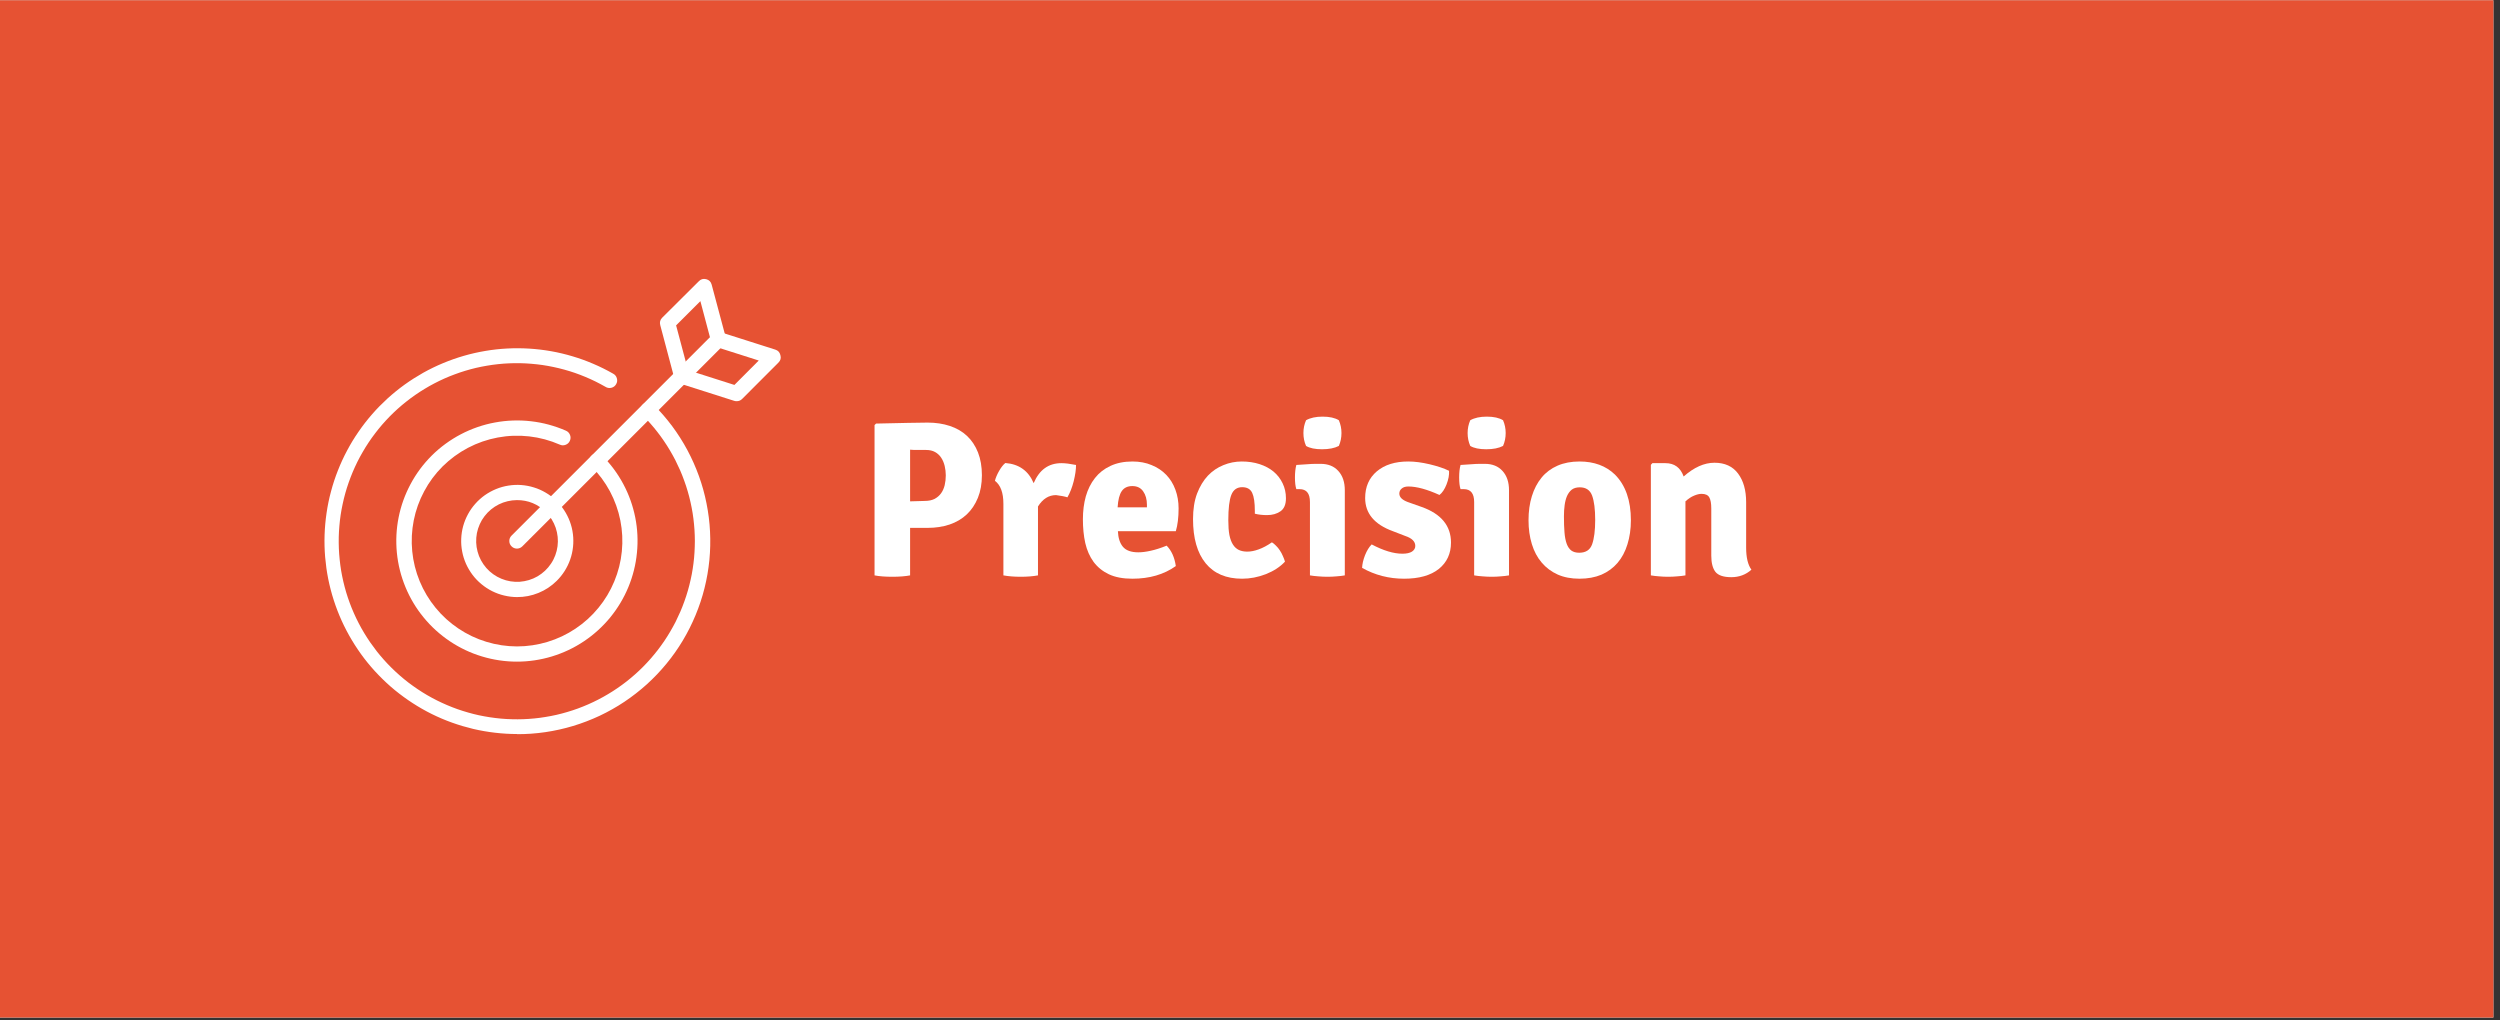<svg xmlns="http://www.w3.org/2000/svg" xmlns:xlink="http://www.w3.org/1999/xlink" width="375" viewBox="0 0 281.25 114.75" height="153" preserveAspectRatio="xMidYMid meet"><rect x="0" y="0" width="281.25" height="114.75" fill="#333333" stroke="none"/><defs><g></g><clipPath id="be47a732e7"><path d="M 0 0.027 L 280.504 0.027 L 280.504 114.473 L 0 114.473 Z M 0 0.027 " clip-rule="nonzero"></path></clipPath><clipPath id="1cd7447630"><path d="M 74 31.23 L 82 31.23 L 82 44 L 74 44 Z M 74 31.23 " clip-rule="nonzero"></path></clipPath><clipPath id="6120d862de"><path d="M 75 37 L 87.828 37 L 87.828 46 L 75 46 Z M 75 37 " clip-rule="nonzero"></path></clipPath></defs><g clip-path="url(#be47a732e7)"><path fill="#ffffff" d="M 0 0.027 L 280.504 0.027 L 280.504 114.473 L 0 114.473 Z M 0 0.027 " fill-opacity="1" fill-rule="nonzero"></path><path fill="#e65233" d="M 0 0.027 L 280.504 0.027 L 280.504 114.473 L 0 114.473 Z M 0 0.027 " fill-opacity="1" fill-rule="nonzero"></path></g><path fill="#ffffff" d="M 58.156 82.578 C 57.328 82.578 56.504 82.527 55.68 82.43 C 54.859 82.336 54.043 82.191 53.238 82.004 C 52.434 81.812 51.641 81.578 50.859 81.297 C 50.082 81.02 49.32 80.695 48.578 80.328 C 47.836 79.961 47.121 79.551 46.426 79.102 C 45.73 78.652 45.062 78.164 44.422 77.641 C 43.781 77.113 43.176 76.551 42.602 75.957 C 42.023 75.363 41.484 74.734 40.98 74.078 C 40.48 73.422 40.016 72.738 39.59 72.027 C 39.164 71.316 38.781 70.586 38.438 69.832 C 38.098 69.078 37.801 68.309 37.547 67.52 C 37.293 66.73 37.086 65.93 36.922 65.117 C 36.762 64.309 36.648 63.488 36.578 62.664 C 36.512 61.84 36.488 61.012 36.516 60.184 C 36.543 59.359 36.617 58.535 36.738 57.715 C 36.855 56.895 37.023 56.086 37.238 55.289 C 37.449 54.488 37.707 53.703 38.012 52.934 C 38.316 52.16 38.66 51.41 39.051 50.68 C 39.438 49.949 39.867 49.242 40.34 48.562 C 40.809 47.879 41.316 47.227 41.859 46.605 C 42.402 45.98 42.984 45.391 43.594 44.832 C 44.207 44.277 44.848 43.754 45.52 43.27 C 46.191 42.789 46.891 42.344 47.609 41.938 C 48.332 41.535 49.078 41.172 49.84 40.855 C 50.605 40.535 51.383 40.262 52.18 40.031 C 52.973 39.801 53.781 39.617 54.598 39.48 C 55.414 39.34 56.234 39.25 57.062 39.207 C 57.887 39.164 58.715 39.168 59.539 39.219 C 60.367 39.27 61.188 39.367 62.004 39.512 C 62.816 39.656 63.621 39.848 64.414 40.086 C 65.207 40.32 65.984 40.602 66.746 40.93 C 67.508 41.254 68.246 41.621 68.965 42.031 C 69.184 42.145 69.328 42.316 69.395 42.551 C 69.465 42.785 69.441 43.008 69.316 43.219 C 69.195 43.434 69.016 43.566 68.781 43.625 C 68.543 43.684 68.32 43.648 68.113 43.516 C 67.75 43.309 67.383 43.113 67.008 42.926 C 66.633 42.742 66.25 42.566 65.863 42.406 C 65.477 42.246 65.086 42.094 64.691 41.957 C 64.293 41.82 63.895 41.695 63.492 41.586 C 63.086 41.473 62.68 41.375 62.27 41.289 C 61.863 41.199 61.449 41.129 61.035 41.066 C 60.621 41.008 60.203 40.957 59.789 40.926 C 59.371 40.891 58.953 40.867 58.531 40.859 C 58.113 40.852 57.695 40.855 57.277 40.875 C 56.859 40.891 56.441 40.922 56.023 40.969 C 55.609 41.012 55.195 41.07 54.781 41.141 C 54.367 41.211 53.957 41.293 53.551 41.387 C 53.141 41.484 52.738 41.594 52.336 41.715 C 51.938 41.836 51.539 41.969 51.148 42.117 C 50.754 42.262 50.367 42.418 49.984 42.59 C 49.602 42.762 49.227 42.941 48.855 43.137 C 48.484 43.332 48.117 43.535 47.762 43.754 C 47.402 43.969 47.051 44.199 46.707 44.438 C 46.363 44.676 46.027 44.926 45.699 45.188 C 45.371 45.445 45.051 45.715 44.738 45.996 C 44.426 46.277 44.125 46.566 43.832 46.863 C 43.539 47.164 43.254 47.473 42.98 47.789 C 42.707 48.105 42.445 48.43 42.191 48.766 C 41.938 49.098 41.695 49.438 41.461 49.789 C 41.23 50.137 41.008 50.492 40.801 50.855 C 40.59 51.215 40.391 51.586 40.203 51.961 C 40.02 52.336 39.844 52.715 39.68 53.102 C 39.52 53.488 39.367 53.879 39.23 54.273 C 39.09 54.668 38.965 55.066 38.852 55.469 C 38.738 55.875 38.637 56.281 38.551 56.691 C 38.461 57.098 38.387 57.512 38.324 57.926 C 38.262 58.34 38.215 58.754 38.18 59.172 C 38.141 59.59 38.121 60.008 38.109 60.426 C 38.102 60.844 38.105 61.266 38.121 61.684 C 38.137 62.102 38.168 62.52 38.211 62.934 C 38.254 63.352 38.309 63.766 38.375 64.18 C 38.445 64.594 38.527 65.004 38.621 65.41 C 38.715 65.82 38.824 66.223 38.941 66.625 C 39.062 67.027 39.195 67.422 39.34 67.816 C 39.484 68.211 39.641 68.598 39.812 68.98 C 39.98 69.363 40.16 69.742 40.355 70.113 C 40.547 70.484 40.75 70.852 40.969 71.211 C 41.184 71.566 41.41 71.918 41.648 72.266 C 41.887 72.609 42.133 72.945 42.391 73.277 C 42.652 73.605 42.922 73.926 43.199 74.238 C 43.48 74.551 43.766 74.852 44.066 75.148 C 44.363 75.441 44.672 75.727 44.984 76 C 45.301 76.277 45.625 76.539 45.957 76.797 C 46.293 77.051 46.633 77.293 46.98 77.527 C 47.328 77.762 47.684 77.984 48.043 78.195 C 48.406 78.406 48.773 78.605 49.148 78.793 C 49.523 78.98 49.902 79.156 50.289 79.32 C 50.672 79.484 51.062 79.637 51.457 79.777 C 51.852 79.914 52.25 80.043 52.652 80.156 C 53.059 80.273 53.461 80.375 53.871 80.465 C 54.281 80.551 54.691 80.629 55.105 80.691 C 55.52 80.754 55.938 80.805 56.355 80.844 C 56.77 80.879 57.188 80.906 57.605 80.914 C 58.027 80.926 58.445 80.926 58.863 80.91 C 59.281 80.895 59.699 80.867 60.117 80.824 C 60.531 80.785 60.949 80.73 61.359 80.66 C 61.773 80.594 62.184 80.516 62.594 80.422 C 63.004 80.328 63.406 80.223 63.809 80.102 C 64.211 79.984 64.609 79.855 65 79.711 C 65.395 79.566 65.785 79.41 66.168 79.242 C 66.551 79.074 66.93 78.895 67.301 78.703 C 67.672 78.512 68.039 78.309 68.398 78.094 C 68.758 77.879 69.113 77.656 69.457 77.418 C 69.805 77.18 70.141 76.934 70.473 76.676 C 70.801 76.418 71.121 76.152 71.438 75.871 C 71.75 75.594 72.055 75.309 72.348 75.012 C 72.645 74.711 72.93 74.406 73.207 74.09 C 73.48 73.777 73.746 73.453 74.004 73.121 C 74.258 72.789 74.504 72.449 74.738 72.105 C 74.973 71.758 75.195 71.402 75.406 71.043 C 75.621 70.68 75.82 70.312 76.012 69.941 C 76.199 69.566 76.375 69.188 76.543 68.801 C 76.707 68.418 76.859 68.027 77 67.633 C 77.145 67.238 77.27 66.84 77.387 66.438 C 77.504 66.035 77.605 65.629 77.695 65.223 C 77.789 64.812 77.867 64.402 77.93 63.988 C 77.996 63.574 78.047 63.156 78.086 62.742 C 78.125 62.324 78.148 61.906 78.16 61.488 C 78.176 61.07 78.176 60.648 78.16 60.23 C 78.145 59.812 78.121 59.395 78.078 58.977 C 78.039 58.562 77.988 58.145 77.922 57.734 C 77.855 57.32 77.777 56.906 77.684 56.5 C 77.594 56.09 77.488 55.684 77.371 55.285 C 77.254 54.883 77.125 54.484 76.98 54.09 C 76.84 53.695 76.684 53.305 76.52 52.922 C 76.352 52.539 76.172 52.16 75.984 51.785 C 75.793 51.414 75.59 51.047 75.379 50.688 C 75.164 50.324 74.941 49.973 74.703 49.625 C 74.469 49.277 74.223 48.941 73.965 48.609 C 73.711 48.277 73.441 47.957 73.164 47.641 C 72.891 47.328 72.602 47.023 72.305 46.727 C 72.141 46.559 72.059 46.355 72.059 46.121 C 72.059 45.887 72.141 45.684 72.305 45.516 C 72.473 45.348 72.676 45.262 72.91 45.262 C 73.148 45.262 73.352 45.348 73.516 45.516 C 74.273 46.27 74.973 47.078 75.613 47.934 C 76.25 48.793 76.824 49.691 77.328 50.633 C 77.832 51.574 78.266 52.551 78.629 53.555 C 78.992 54.562 79.277 55.59 79.484 56.637 C 79.695 57.688 79.828 58.746 79.879 59.812 C 79.934 60.879 79.906 61.945 79.805 63.012 C 79.699 64.074 79.52 65.125 79.258 66.164 C 79 67.199 78.664 68.215 78.254 69.199 C 77.844 70.188 77.367 71.141 76.816 72.059 C 76.266 72.977 75.652 73.848 74.973 74.672 C 74.293 75.5 73.559 76.27 72.766 76.988 C 71.973 77.703 71.129 78.359 70.242 78.953 C 69.352 79.547 68.422 80.07 67.457 80.527 C 66.488 80.98 65.492 81.363 64.469 81.672 C 63.445 81.98 62.402 82.211 61.348 82.367 C 60.289 82.523 59.223 82.598 58.156 82.594 Z M 58.156 82.578 " fill-opacity="1" fill-rule="nonzero"></path><path fill="#ffffff" d="M 58.156 74.434 C 56.812 74.434 55.5 74.238 54.215 73.848 C 52.93 73.461 51.73 72.891 50.613 72.145 C 49.5 71.398 48.516 70.508 47.664 69.469 C 46.812 68.434 46.129 67.293 45.617 66.055 C 45.102 64.812 44.781 63.523 44.648 62.188 C 44.52 60.852 44.582 59.527 44.844 58.211 C 45.105 56.895 45.555 55.645 46.188 54.461 C 46.82 53.277 47.613 52.211 48.562 51.262 C 49.043 50.781 49.562 50.34 50.109 49.938 C 50.66 49.535 51.234 49.176 51.84 48.859 C 52.441 48.543 53.066 48.273 53.707 48.051 C 54.352 47.828 55.008 47.652 55.68 47.531 C 56.348 47.406 57.023 47.332 57.703 47.309 C 58.383 47.285 59.062 47.312 59.738 47.391 C 60.414 47.469 61.082 47.594 61.738 47.773 C 62.395 47.953 63.035 48.176 63.66 48.449 C 63.883 48.543 64.035 48.703 64.125 48.926 C 64.215 49.148 64.207 49.371 64.109 49.59 C 64.012 49.809 63.852 49.961 63.625 50.043 C 63.402 50.129 63.18 50.117 62.965 50.016 C 61.871 49.539 60.73 49.23 59.543 49.094 C 58.355 48.961 57.176 49 56 49.219 C 54.828 49.438 53.711 49.824 52.652 50.379 C 51.598 50.934 50.645 51.633 49.793 52.473 C 48.965 53.301 48.273 54.23 47.723 55.266 C 47.168 56.297 46.777 57.391 46.547 58.539 C 46.32 59.688 46.262 60.848 46.375 62.012 C 46.488 63.18 46.77 64.305 47.215 65.387 C 47.664 66.469 48.258 67.465 49 68.371 C 49.742 69.281 50.602 70.059 51.574 70.711 C 52.547 71.363 53.594 71.863 54.715 72.203 C 55.836 72.547 56.984 72.719 58.156 72.723 C 59.328 72.723 60.477 72.551 61.598 72.211 C 62.719 71.871 63.77 71.375 64.742 70.723 C 65.719 70.07 66.578 69.293 67.32 68.387 C 68.066 67.48 68.66 66.484 69.109 65.402 C 69.559 64.316 69.844 63.191 69.957 62.027 C 70.074 60.859 70.016 59.699 69.789 58.551 C 69.559 57.398 69.168 56.309 68.617 55.273 C 68.062 54.238 67.371 53.309 66.543 52.477 C 66.375 52.309 66.293 52.109 66.293 51.871 C 66.293 51.633 66.375 51.434 66.543 51.266 C 66.707 51.098 66.91 51.012 67.148 51.012 C 67.383 51.012 67.586 51.094 67.754 51.262 C 68.703 52.211 69.492 53.277 70.125 54.461 C 70.758 55.645 71.203 56.895 71.465 58.211 C 71.727 59.527 71.789 60.855 71.656 62.188 C 71.527 63.523 71.203 64.812 70.691 66.051 C 70.176 67.293 69.492 68.43 68.645 69.469 C 67.793 70.504 66.809 71.398 65.691 72.145 C 64.578 72.891 63.379 73.457 62.094 73.848 C 60.809 74.238 59.496 74.434 58.156 74.434 Z M 58.156 74.434 " fill-opacity="1" fill-rule="nonzero"></path><path fill="#ffffff" d="M 58.156 67.172 C 57.672 67.168 57.195 67.109 56.723 66.996 C 56.25 66.887 55.801 66.719 55.367 66.504 C 54.934 66.289 54.531 66.023 54.16 65.715 C 53.785 65.406 53.453 65.059 53.16 64.672 C 52.871 64.285 52.625 63.871 52.426 63.43 C 52.23 62.988 52.086 62.531 51.996 62.055 C 51.902 61.578 51.867 61.098 51.887 60.617 C 51.906 60.133 51.977 59.656 52.105 59.191 C 52.234 58.723 52.414 58.277 52.645 57.852 C 52.875 57.426 53.152 57.031 53.473 56.672 C 53.793 56.309 54.152 55.988 54.547 55.707 C 54.945 55.43 55.367 55.199 55.812 55.016 C 56.262 54.832 56.727 54.703 57.203 54.629 C 57.684 54.551 58.164 54.531 58.645 54.566 C 59.129 54.602 59.602 54.691 60.062 54.836 C 60.527 54.977 60.965 55.172 61.383 55.418 C 61.801 55.66 62.184 55.949 62.535 56.285 C 62.887 56.617 63.195 56.988 63.461 57.391 C 63.727 57.797 63.945 58.223 64.113 58.68 C 64.281 59.133 64.395 59.602 64.453 60.082 C 64.512 60.562 64.516 61.043 64.465 61.523 C 64.414 62.004 64.312 62.473 64.152 62.93 C 63.992 63.391 63.785 63.82 63.527 64.23 C 63.266 64.641 62.965 65.016 62.621 65.355 C 62.027 65.941 61.344 66.395 60.57 66.707 C 59.797 67.023 58.992 67.176 58.156 67.172 Z M 58.156 56.262 C 57.801 56.266 57.453 56.305 57.113 56.387 C 56.77 56.465 56.438 56.586 56.121 56.742 C 55.809 56.898 55.512 57.09 55.242 57.312 C 54.969 57.535 54.727 57.789 54.512 58.07 C 54.297 58.348 54.117 58.648 53.973 58.973 C 53.828 59.293 53.723 59.625 53.652 59.973 C 53.586 60.316 53.559 60.668 53.57 61.02 C 53.582 61.371 53.633 61.719 53.727 62.059 C 53.816 62.398 53.945 62.723 54.113 63.035 C 54.281 63.344 54.48 63.633 54.711 63.898 C 54.945 64.164 55.207 64.398 55.492 64.602 C 55.781 64.809 56.086 64.977 56.41 65.109 C 56.738 65.246 57.074 65.34 57.422 65.398 C 57.77 65.453 58.121 65.473 58.473 65.449 C 58.824 65.422 59.168 65.359 59.504 65.258 C 59.844 65.156 60.164 65.016 60.469 64.84 C 60.773 64.66 61.055 64.453 61.312 64.211 C 61.57 63.969 61.793 63.703 61.988 63.41 C 62.188 63.117 62.344 62.805 62.469 62.473 C 62.594 62.145 62.676 61.805 62.723 61.453 C 62.77 61.105 62.773 60.754 62.738 60.402 C 62.703 60.051 62.629 59.711 62.516 59.375 C 62.402 59.043 62.25 58.727 62.066 58.426 C 61.879 58.129 61.66 57.855 61.41 57.605 C 60.512 56.707 59.426 56.262 58.156 56.262 Z M 58.156 56.262 " fill-opacity="1" fill-rule="nonzero"></path><path fill="#ffffff" d="M 58.156 61.719 C 57.918 61.715 57.719 61.633 57.551 61.465 C 57.383 61.301 57.297 61.098 57.297 60.859 C 57.297 60.625 57.383 60.422 57.551 60.254 L 80.199 37.605 C 80.367 37.441 80.566 37.359 80.805 37.359 C 81.039 37.359 81.242 37.441 81.41 37.605 C 81.578 37.773 81.66 37.977 81.66 38.211 C 81.66 38.449 81.578 38.652 81.41 38.816 L 58.762 61.465 C 58.594 61.633 58.391 61.715 58.156 61.719 Z M 58.156 61.719 " fill-opacity="1" fill-rule="nonzero"></path><g clip-path="url(#1cd7447630)"><path fill="#ffffff" d="M 76.691 43.188 C 76.5 43.188 76.324 43.129 76.172 43.008 C 76.016 42.891 75.914 42.738 75.863 42.551 L 74.277 36.574 C 74.191 36.254 74.266 35.98 74.492 35.746 L 78.598 31.66 C 78.828 31.41 79.109 31.324 79.438 31.406 C 79.766 31.488 79.977 31.691 80.062 32.02 L 81.66 38 C 81.723 38.23 81.695 38.445 81.574 38.652 C 81.457 38.855 81.285 38.988 81.055 39.051 C 80.828 39.113 80.609 39.086 80.406 38.965 C 80.199 38.848 80.066 38.676 80.004 38.445 L 78.793 33.879 L 76.062 36.605 L 77.527 42.113 C 77.586 42.34 77.559 42.555 77.441 42.762 C 77.324 42.965 77.148 43.098 76.922 43.156 C 76.848 43.18 76.77 43.188 76.691 43.188 Z M 76.691 43.188 " fill-opacity="1" fill-rule="nonzero"></path></g><g clip-path="url(#6120d862de)"><path fill="#ffffff" d="M 82.859 45.133 C 82.77 45.133 82.684 45.121 82.598 45.094 L 76.441 43.133 C 76.215 43.062 76.047 42.922 75.938 42.711 C 75.832 42.5 75.812 42.285 75.883 42.059 C 75.957 41.832 76.098 41.664 76.309 41.555 C 76.516 41.449 76.734 41.43 76.961 41.5 L 82.621 43.305 L 85.359 40.559 L 80.547 39.027 C 80.316 38.957 80.148 38.816 80.035 38.602 C 79.926 38.391 79.906 38.168 79.977 37.941 C 80.051 37.711 80.191 37.543 80.406 37.43 C 80.617 37.32 80.836 37.301 81.066 37.371 L 87.223 39.332 C 87.531 39.43 87.719 39.633 87.793 39.949 C 87.891 40.277 87.816 40.559 87.57 40.797 L 83.488 44.883 C 83.316 45.055 83.105 45.141 82.859 45.133 Z M 82.859 45.133 " fill-opacity="1" fill-rule="nonzero"></path></g><g fill="#ffffff" fill-opacity="1"><g transform="translate(96.495, 64.73)"><g><path d="M 7.859 -5.344 L 5.891 -5.344 L 5.891 0 C 5.359 0.102 4.691 0.156 3.891 0.156 C 3.078 0.156 2.41 0.102 1.891 0 L 1.891 -16.906 L 2.062 -17.078 C 3.508 -17.109 4.711 -17.133 5.672 -17.156 C 6.629 -17.176 7.359 -17.188 7.859 -17.188 C 8.773 -17.188 9.609 -17.062 10.359 -16.812 C 11.117 -16.562 11.766 -16.188 12.297 -15.688 C 12.828 -15.188 13.238 -14.566 13.531 -13.828 C 13.82 -13.086 13.969 -12.234 13.969 -11.266 C 13.969 -10.305 13.816 -9.457 13.516 -8.719 C 13.211 -7.977 12.797 -7.359 12.266 -6.859 C 11.734 -6.359 11.086 -5.977 10.328 -5.719 C 9.578 -5.469 8.754 -5.344 7.859 -5.344 Z M 5.891 -14.141 L 5.891 -8.328 C 6.348 -8.348 6.711 -8.359 6.984 -8.359 C 7.266 -8.367 7.445 -8.375 7.531 -8.375 C 7.977 -8.375 8.352 -8.453 8.656 -8.609 C 8.957 -8.773 9.195 -8.984 9.375 -9.234 C 9.562 -9.492 9.695 -9.797 9.781 -10.141 C 9.863 -10.492 9.906 -10.863 9.906 -11.25 C 9.906 -11.613 9.863 -11.969 9.781 -12.312 C 9.695 -12.664 9.566 -12.973 9.391 -13.234 C 9.211 -13.504 8.984 -13.719 8.703 -13.875 C 8.422 -14.031 8.086 -14.109 7.703 -14.109 C 7.316 -14.109 6.973 -14.109 6.672 -14.109 C 6.379 -14.109 6.117 -14.117 5.891 -14.141 Z M 5.891 -14.141 "></path></g></g></g><g fill="#ffffff" fill-opacity="1"><g transform="translate(111.179, 64.73)"><g><path d="M 0.75 -10.641 C 0.832 -10.973 0.988 -11.344 1.219 -11.75 C 1.457 -12.164 1.691 -12.461 1.922 -12.641 C 3.453 -12.523 4.516 -11.77 5.109 -10.375 C 5.742 -11.875 6.785 -12.625 8.234 -12.625 C 8.66 -12.625 9.207 -12.555 9.875 -12.422 C 9.875 -11.898 9.785 -11.285 9.609 -10.578 C 9.43 -9.879 9.195 -9.281 8.906 -8.781 C 8.625 -8.875 8.195 -8.957 7.625 -9.031 C 6.801 -9.031 6.125 -8.602 5.594 -7.75 L 5.594 0 C 5.039 0.102 4.395 0.156 3.656 0.156 C 2.914 0.156 2.266 0.102 1.703 0 L 1.703 -8.062 C 1.703 -9.301 1.383 -10.16 0.75 -10.641 Z M 0.75 -10.641 "></path></g></g></g><g fill="#ffffff" fill-opacity="1"><g transform="translate(121.076, 64.73)"><g><path d="M 11.203 -4.969 L 4.688 -4.969 C 4.719 -4.219 4.906 -3.633 5.25 -3.219 C 5.602 -2.801 6.18 -2.594 6.984 -2.594 C 7.379 -2.594 7.836 -2.648 8.359 -2.766 C 8.891 -2.879 9.492 -3.07 10.172 -3.344 C 10.723 -2.781 11.066 -2.016 11.203 -1.047 C 9.867 -0.098 8.238 0.375 6.312 0.375 C 5.258 0.375 4.379 0.207 3.672 -0.125 C 2.973 -0.457 2.398 -0.922 1.953 -1.516 C 1.516 -2.117 1.203 -2.828 1.016 -3.641 C 0.836 -4.453 0.75 -5.344 0.75 -6.312 C 0.75 -7.238 0.859 -8.098 1.078 -8.891 C 1.305 -9.68 1.648 -10.367 2.109 -10.953 C 2.566 -11.535 3.145 -11.988 3.844 -12.312 C 4.551 -12.645 5.379 -12.812 6.328 -12.812 C 7.129 -12.812 7.848 -12.676 8.484 -12.406 C 9.129 -12.145 9.676 -11.781 10.125 -11.312 C 10.57 -10.852 10.914 -10.297 11.156 -9.641 C 11.395 -8.992 11.516 -8.289 11.516 -7.531 C 11.516 -6.52 11.41 -5.664 11.203 -4.969 Z M 4.656 -7.656 L 7.953 -7.656 L 7.953 -7.938 C 7.953 -8.551 7.812 -9.055 7.531 -9.453 C 7.258 -9.848 6.852 -10.047 6.312 -10.047 C 5.781 -10.047 5.383 -9.859 5.125 -9.484 C 4.863 -9.109 4.707 -8.5 4.656 -7.656 Z M 4.656 -7.656 "></path></g></g></g><g fill="#ffffff" fill-opacity="1"><g transform="translate(133.466, 64.73)"><g><path d="M 7.703 -6.938 L 7.703 -7.25 C 7.703 -8.188 7.602 -8.863 7.406 -9.281 C 7.207 -9.707 6.832 -9.922 6.281 -9.922 C 5.695 -9.922 5.289 -9.633 5.062 -9.062 C 4.832 -8.488 4.719 -7.535 4.719 -6.203 C 4.719 -5.547 4.758 -4.988 4.844 -4.531 C 4.938 -4.082 5.07 -3.723 5.25 -3.453 C 5.426 -3.18 5.645 -2.984 5.906 -2.859 C 6.176 -2.734 6.492 -2.672 6.859 -2.672 C 7.242 -2.672 7.664 -2.754 8.125 -2.922 C 8.594 -3.086 9.094 -3.352 9.625 -3.719 C 9.77 -3.633 9.922 -3.508 10.078 -3.344 C 10.242 -3.188 10.391 -3.008 10.516 -2.812 C 10.648 -2.613 10.766 -2.398 10.859 -2.172 C 10.961 -1.953 11.039 -1.742 11.094 -1.547 C 10.551 -0.961 9.836 -0.492 8.953 -0.141 C 8.066 0.203 7.172 0.375 6.266 0.375 C 4.484 0.375 3.117 -0.203 2.172 -1.359 C 1.223 -2.523 0.75 -4.18 0.75 -6.328 C 0.75 -7.43 0.898 -8.391 1.203 -9.203 C 1.516 -10.016 1.922 -10.688 2.422 -11.219 C 2.93 -11.75 3.516 -12.145 4.172 -12.406 C 4.828 -12.676 5.516 -12.812 6.234 -12.812 C 6.961 -12.812 7.629 -12.711 8.234 -12.516 C 8.848 -12.316 9.375 -12.035 9.812 -11.672 C 10.25 -11.305 10.586 -10.867 10.828 -10.359 C 11.078 -9.848 11.203 -9.285 11.203 -8.672 C 11.203 -7.973 10.992 -7.484 10.578 -7.203 C 10.172 -6.922 9.672 -6.781 9.078 -6.781 C 8.578 -6.781 8.117 -6.832 7.703 -6.938 Z M 7.703 -6.938 "></path></g></g></g><g fill="#ffffff" fill-opacity="1"><g transform="translate(145.307, 64.73)"><g><path d="M 5.984 -9.578 L 5.984 0 C 5.703 0.051 5.395 0.086 5.062 0.109 C 4.727 0.141 4.391 0.156 4.047 0.156 C 3.691 0.156 3.344 0.141 3 0.109 C 2.664 0.086 2.352 0.051 2.062 0 L 2.062 -8.25 C 2.062 -9.219 1.672 -9.703 0.891 -9.703 L 0.531 -9.703 C 0.426 -10.016 0.375 -10.453 0.375 -11.016 C 0.375 -11.566 0.426 -12.035 0.531 -12.422 C 0.957 -12.453 1.352 -12.477 1.719 -12.5 C 2.082 -12.531 2.414 -12.547 2.719 -12.547 L 3.266 -12.547 C 4.109 -12.547 4.77 -12.281 5.25 -11.75 C 5.738 -11.219 5.984 -10.492 5.984 -9.578 Z M 1.625 -17.453 C 2.102 -17.723 2.723 -17.859 3.484 -17.859 C 4.266 -17.859 4.875 -17.723 5.312 -17.453 C 5.508 -17.004 5.609 -16.523 5.609 -16.016 C 5.609 -15.492 5.508 -15.008 5.312 -14.562 C 4.832 -14.312 4.203 -14.188 3.422 -14.188 C 2.641 -14.188 2.039 -14.312 1.625 -14.562 C 1.426 -15.008 1.328 -15.492 1.328 -16.016 C 1.328 -16.523 1.426 -17.004 1.625 -17.453 Z M 1.625 -17.453 "></path></g></g></g><g fill="#ffffff" fill-opacity="1"><g transform="translate(152.736, 64.73)"><g><path d="M 0.5 -0.844 C 0.52 -1.281 0.629 -1.754 0.828 -2.266 C 1.035 -2.785 1.285 -3.191 1.578 -3.484 C 2.898 -2.785 4.051 -2.438 5.031 -2.438 C 5.5 -2.438 5.859 -2.516 6.109 -2.672 C 6.359 -2.836 6.484 -3.051 6.484 -3.312 C 6.484 -3.812 6.102 -4.188 5.344 -4.438 L 3.969 -4.969 C 1.883 -5.727 0.844 -6.973 0.844 -8.703 C 0.844 -9.961 1.281 -10.961 2.156 -11.703 C 3.031 -12.441 4.207 -12.812 5.688 -12.812 C 6.414 -12.812 7.219 -12.707 8.094 -12.5 C 8.977 -12.289 9.707 -12.047 10.281 -11.766 C 10.312 -11.305 10.219 -10.797 10 -10.234 C 9.781 -9.68 9.516 -9.285 9.203 -9.047 C 7.805 -9.68 6.641 -10 5.703 -10 C 5.379 -10 5.129 -9.922 4.953 -9.766 C 4.773 -9.617 4.688 -9.43 4.688 -9.203 C 4.688 -8.805 5.004 -8.488 5.641 -8.25 L 7.188 -7.703 C 9.395 -6.922 10.5 -5.582 10.5 -3.688 C 10.5 -2.445 10.039 -1.457 9.125 -0.719 C 8.207 0.008 6.906 0.375 5.219 0.375 C 3.52 0.375 1.945 -0.031 0.5 -0.844 Z M 0.5 -0.844 "></path></g></g></g><g fill="#ffffff" fill-opacity="1"><g transform="translate(163.78, 64.73)"><g><path d="M 5.984 -9.578 L 5.984 0 C 5.703 0.051 5.395 0.086 5.062 0.109 C 4.727 0.141 4.391 0.156 4.047 0.156 C 3.691 0.156 3.344 0.141 3 0.109 C 2.664 0.086 2.352 0.051 2.062 0 L 2.062 -8.25 C 2.062 -9.219 1.672 -9.703 0.891 -9.703 L 0.531 -9.703 C 0.426 -10.016 0.375 -10.453 0.375 -11.016 C 0.375 -11.566 0.426 -12.035 0.531 -12.422 C 0.957 -12.453 1.352 -12.477 1.719 -12.5 C 2.082 -12.531 2.414 -12.547 2.719 -12.547 L 3.266 -12.547 C 4.109 -12.547 4.77 -12.281 5.25 -11.75 C 5.738 -11.219 5.984 -10.492 5.984 -9.578 Z M 1.625 -17.453 C 2.102 -17.723 2.723 -17.859 3.484 -17.859 C 4.266 -17.859 4.875 -17.723 5.312 -17.453 C 5.508 -17.004 5.609 -16.523 5.609 -16.016 C 5.609 -15.492 5.508 -15.008 5.312 -14.562 C 4.832 -14.312 4.203 -14.188 3.422 -14.188 C 2.641 -14.188 2.039 -14.312 1.625 -14.562 C 1.426 -15.008 1.328 -15.492 1.328 -16.016 C 1.328 -16.523 1.426 -17.004 1.625 -17.453 Z M 1.625 -17.453 "></path></g></g></g><g fill="#ffffff" fill-opacity="1"><g transform="translate(171.209, 64.73)"><g><path d="M 10.469 -11.344 C 11.664 -10.145 12.266 -8.43 12.266 -6.203 C 12.266 -5.211 12.133 -4.305 11.875 -3.484 C 11.625 -2.672 11.254 -1.977 10.766 -1.406 C 10.273 -0.832 9.672 -0.391 8.953 -0.078 C 8.234 0.223 7.41 0.375 6.484 0.375 C 5.555 0.375 4.738 0.219 4.031 -0.094 C 3.32 -0.414 2.723 -0.863 2.234 -1.438 C 1.742 -2.008 1.375 -2.703 1.125 -3.516 C 0.875 -4.328 0.75 -5.223 0.75 -6.203 C 0.75 -7.203 0.875 -8.102 1.125 -8.906 C 1.375 -9.719 1.738 -10.414 2.219 -11 C 2.695 -11.582 3.297 -12.031 4.016 -12.344 C 4.734 -12.656 5.555 -12.812 6.484 -12.812 C 8.129 -12.812 9.457 -12.32 10.469 -11.344 Z M 6.516 -9.906 C 6.141 -9.906 5.836 -9.816 5.609 -9.641 C 5.391 -9.461 5.211 -9.223 5.078 -8.922 C 4.953 -8.629 4.863 -8.285 4.812 -7.891 C 4.758 -7.504 4.734 -7.086 4.734 -6.641 C 4.734 -5.941 4.754 -5.336 4.797 -4.828 C 4.836 -4.316 4.922 -3.891 5.047 -3.547 C 5.172 -3.211 5.344 -2.961 5.562 -2.797 C 5.789 -2.629 6.086 -2.547 6.453 -2.547 C 7.191 -2.547 7.676 -2.863 7.906 -3.5 C 8.133 -4.145 8.25 -5.055 8.25 -6.234 C 8.25 -7.43 8.133 -8.344 7.906 -8.969 C 7.676 -9.594 7.211 -9.906 6.516 -9.906 Z M 6.516 -9.906 "></path></g></g></g><g fill="#ffffff" fill-opacity="1"><g transform="translate(184.222, 64.73)"><g><path d="M 12.219 -8.234 L 12.219 -3.109 C 12.219 -2.016 12.414 -1.191 12.812 -0.641 C 12.188 -0.078 11.43 0.203 10.547 0.203 C 9.68 0.203 9.086 0.004 8.766 -0.391 C 8.453 -0.797 8.297 -1.406 8.297 -2.219 L 8.297 -7.531 C 8.297 -8.094 8.223 -8.504 8.078 -8.766 C 7.93 -9.035 7.641 -9.172 7.203 -9.172 C 6.953 -9.172 6.672 -9.102 6.359 -8.969 C 6.047 -8.844 5.723 -8.629 5.391 -8.328 L 5.391 0 C 5.109 0.051 4.801 0.086 4.469 0.109 C 4.133 0.141 3.789 0.156 3.438 0.156 C 3.094 0.156 2.754 0.141 2.422 0.109 C 2.086 0.086 1.781 0.051 1.5 0 L 1.5 -12.438 L 1.672 -12.625 L 3.141 -12.625 C 4.148 -12.625 4.832 -12.125 5.188 -11.125 C 6.352 -12.156 7.508 -12.672 8.656 -12.672 C 9.82 -12.672 10.707 -12.266 11.312 -11.453 C 11.914 -10.648 12.219 -9.578 12.219 -8.234 Z M 12.219 -8.234 "></path></g></g></g></svg>